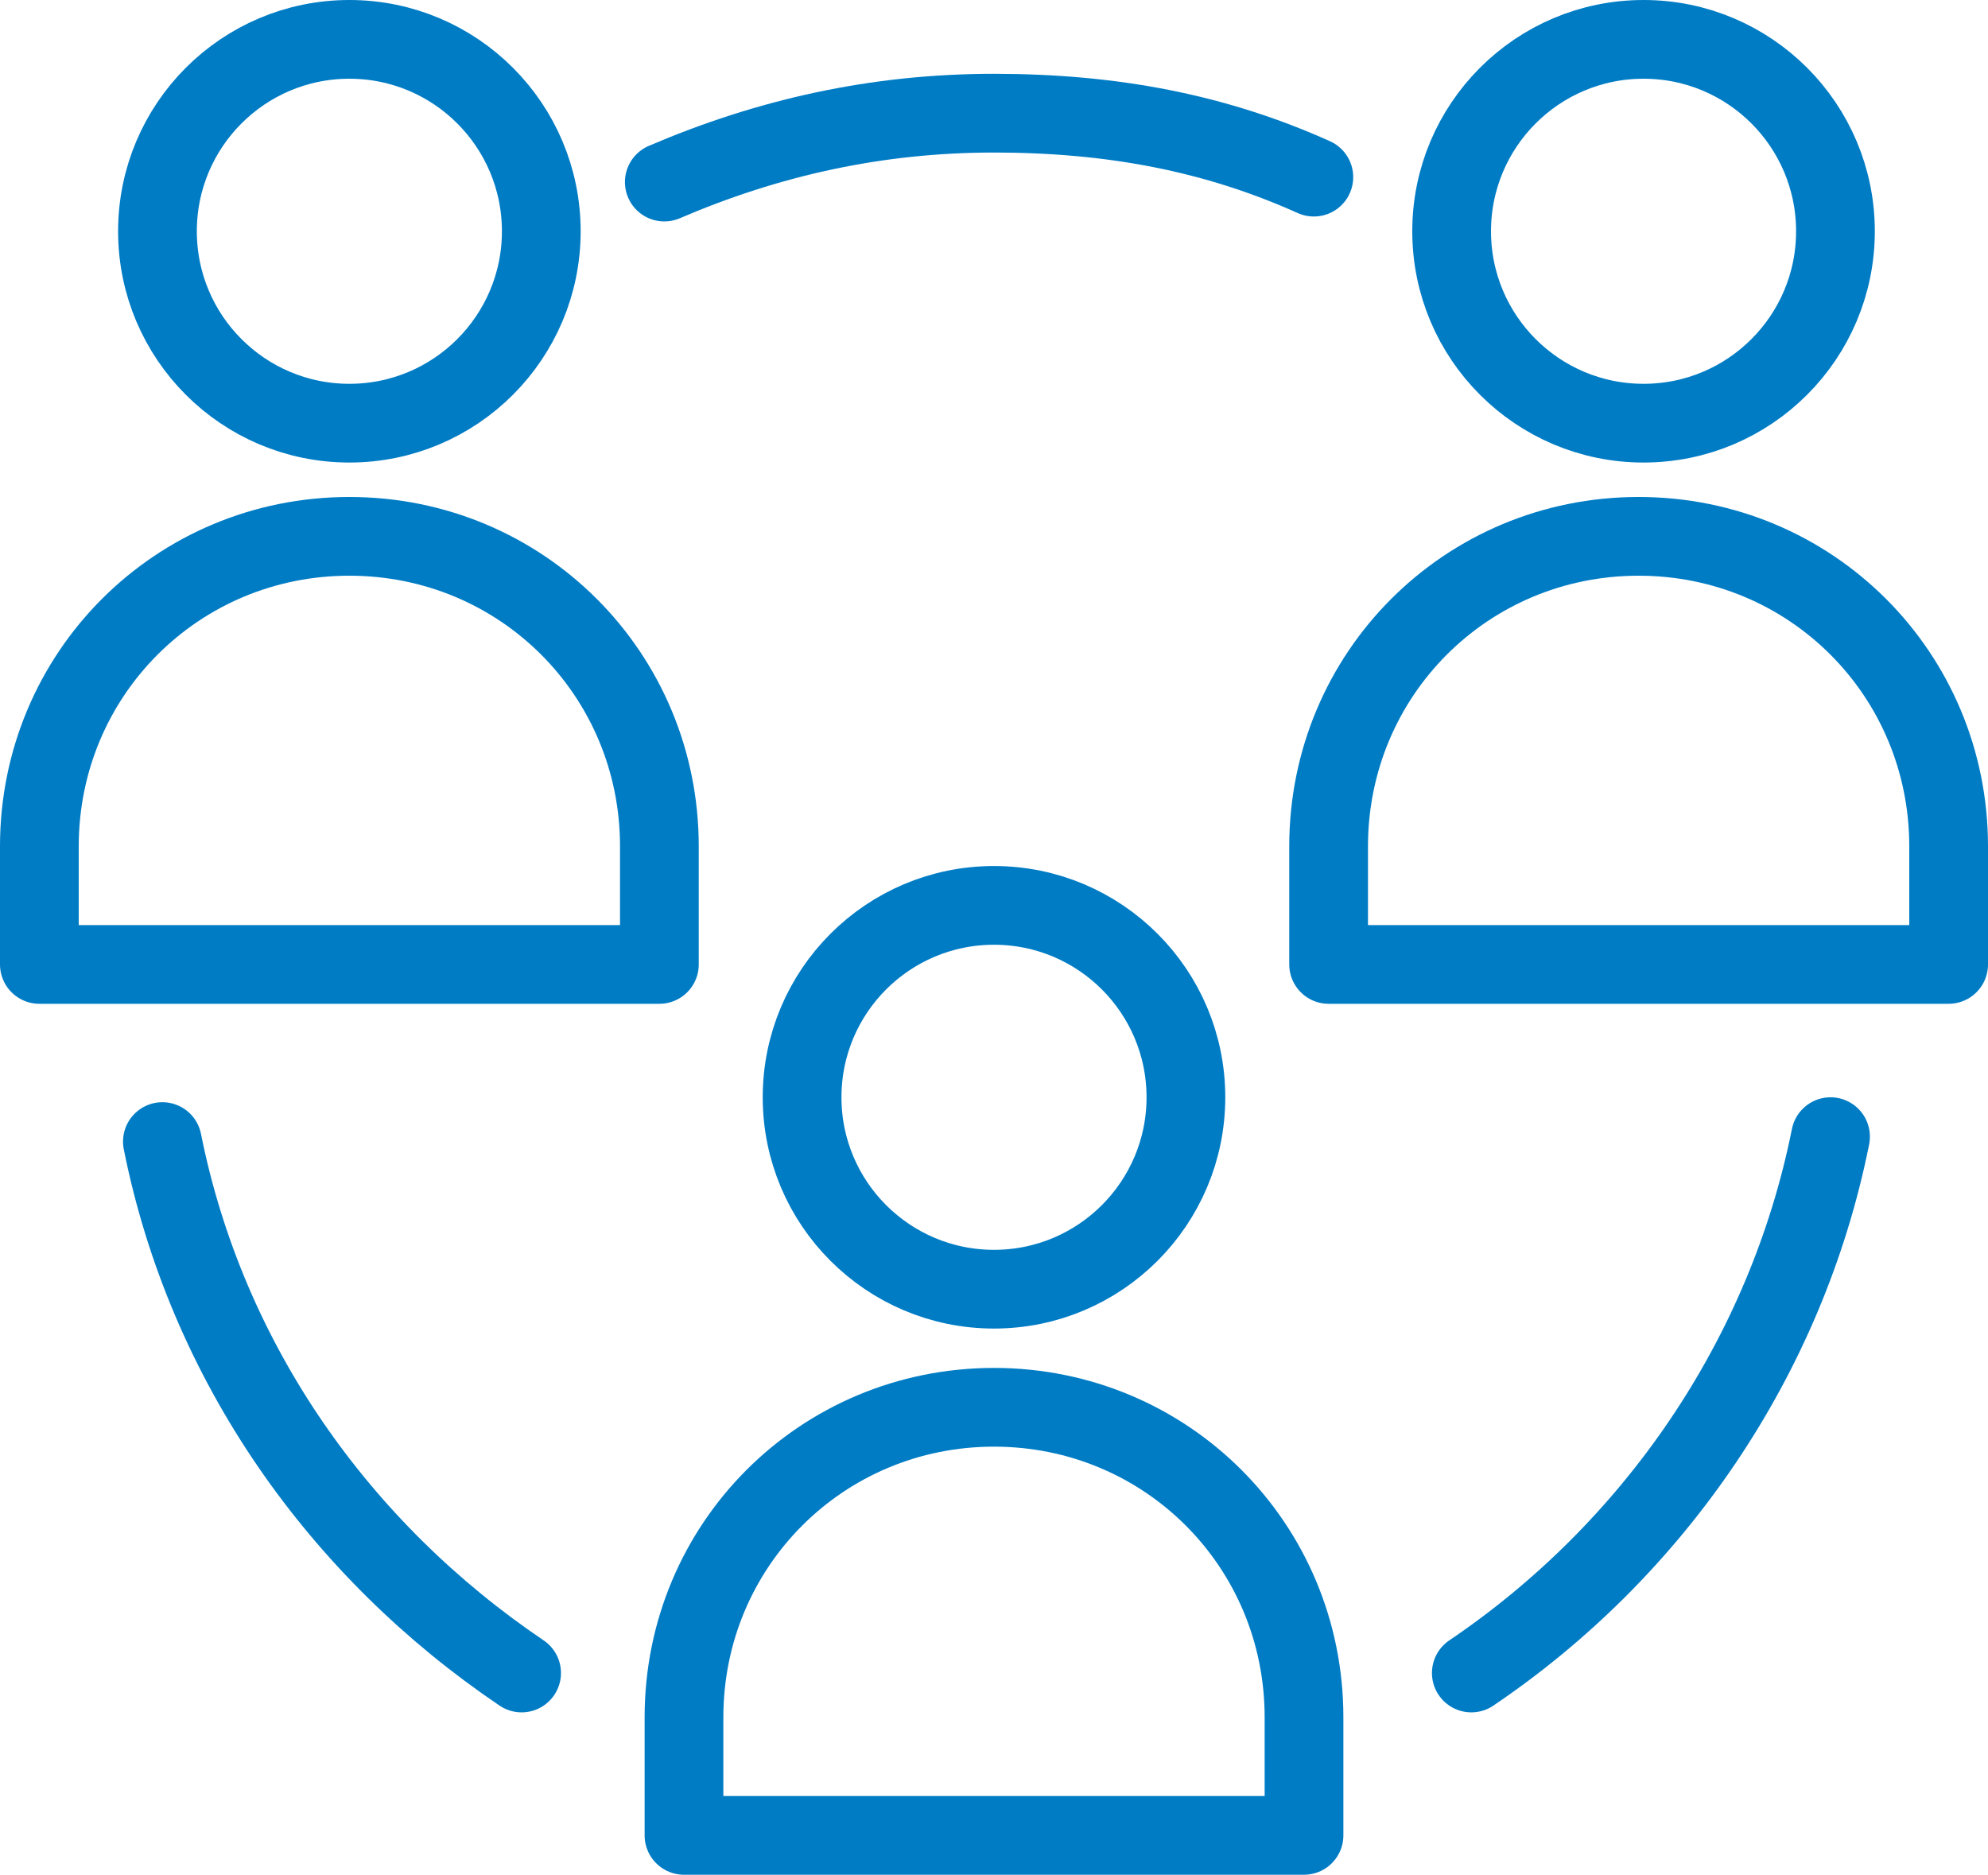 <?xml version="1.0" encoding="UTF-8"?>
<svg xmlns="http://www.w3.org/2000/svg" version="1.1" viewBox="0 0 40.4 38.1">
  <defs>
    <style>
      .cls-1 {
        fill: none;
        stroke: #007cc5;
        stroke-linecap: round;
        stroke-linejoin: round;
        stroke-width: 1.6px;
      }
    </style>
  </defs>
  <g>
    <g id="_レイヤー_1" data-name="レイヤー_1">
      <g id="_レイヤー_1-2" data-name="_レイヤー_1">
        <g>
          <g>
            <circle class="cls-1" cx="20.2" cy="22.3" r="3.9"></circle>
            <path class="cls-1" d="M26.5,37.3v-2.4c0-3.5-2.8-6.3-6.3-6.3s-6.3,2.8-6.3,6.3v2.4s12.6,0,12.6,0Z"></path>
          </g>
          <g>
            <circle class="cls-1" cx="7.1" cy="4.7" r="3.9"></circle>
            <path class="cls-1" d="M13.4,19.6v-2.4c0-3.5-2.8-6.3-6.3-6.3S.8,13.7.8,17.2v2.4s12.6,0,12.6,0Z"></path>
          </g>
          <g>
            <circle class="cls-1" cx="33.4" cy="4.7" r="3.9"></circle>
            <path class="cls-1" d="M39.6,19.6v-2.4c0-3.5-2.8-6.3-6.3-6.3s-6.3,2.8-6.3,6.3v2.4h12.6Z"></path>
          </g>
          <path class="cls-1" d="M10.6,34c-3.7-2.5-6.4-6.3-7.3-10.8"></path>
          <path class="cls-1" d="M37.2,23.1c-.9,4.5-3.6,8.4-7.3,10.9"></path>
          <path class="cls-1" d="M13.5,3.7c2.1-.9,4.3-1.4,6.7-1.4s4.5.4,6.5,1.3"></path>
        </g>
      </g>
    </g>
  </g>
</svg>

